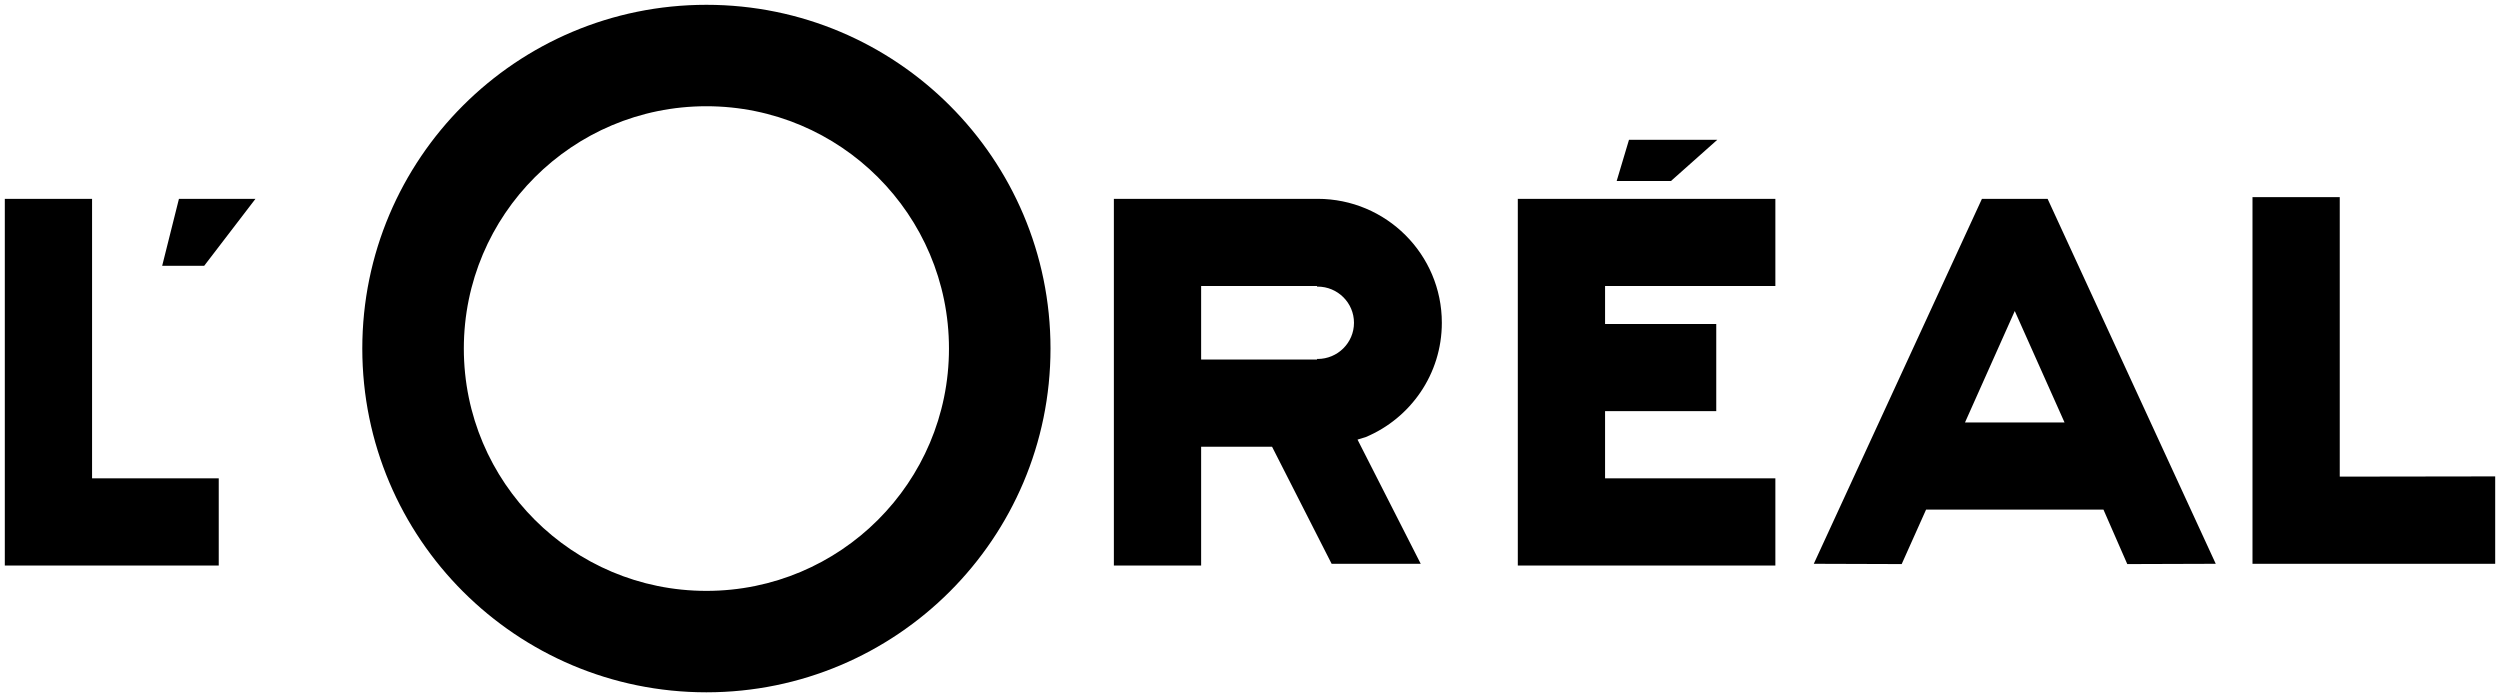 <svg width="520" height="145" xmlns="http://www.w3.org/2000/svg" xmlns:xlink="http://www.w3.org/1999/xlink" overflow="hidden"><defs><clipPath id="clip0"><rect x="408" y="50" width="520" height="145"/></clipPath></defs><g clip-path="url(#clip0)" transform="translate(-408 -50)"><path d="M827.072 114.689 816.719 137.87 837.424 137.87ZM657.835 109.49 657.835 124.788 681.944 124.788 681.944 124.643 682.056 124.665C686.239 124.665 689.629 121.296 689.629 117.139 689.629 112.982 686.239 109.612 682.056 109.612L681.944 109.635 681.944 109.49ZM820.243 91.358 833.901 91.358 868.876 167.27 850.474 167.328 845.521 156.002 808.622 156.002 803.552 167.328 785.267 167.27ZM723.704 91.358 777.276 91.358 777.276 109.49 741.854 109.49 741.854 117.386 764.981 117.386 764.981 135.518 741.854 135.518 741.854 149.493 777.276 149.493 777.276 167.625 741.854 167.625 723.704 167.625ZM409 91.358 427.15 91.358 427.15 149.493 453.498 149.493 453.498 167.625 427.15 167.625 409 167.625 409 149.493ZM682.056 91.358C696.331 91.358 707.902 102.9 707.902 117.139 707.902 127.818 701.393 136.98 692.117 140.894L690.364 141.437 703.511 167.27 684.979 167.27 672.587 142.92 657.835 142.92 657.835 167.625 639.685 167.625 639.685 91.358 639.717 91.358 681.944 91.358 681.944 91.369ZM445.22 91.358 461.139 91.358 450.467 105.293 441.732 105.293ZM876.518 91.003 894.668 91.003 894.668 149.138 927 149.091 927 167.27 921.016 167.27 907.679 167.27 894.668 167.27 876.518 167.27 876.518 149.138ZM746.83 79.075 765.201 79.075 755.557 87.652 744.268 87.652ZM554.931 72.097C527.066 72.097 504.476 94.663 504.476 122.5 504.476 150.337 527.066 172.903 554.931 172.903 582.797 172.903 605.386 150.337 605.386 122.5 605.386 94.663 582.797 72.097 554.931 72.097ZM554.931 51C594.46 51 626.505 83.012 626.505 122.5 626.505 161.988 594.46 194 554.931 194 515.402 194 483.358 161.988 483.358 122.5 483.358 83.012 515.402 51 554.931 51Z" fill-rule="evenodd"/></g></svg>